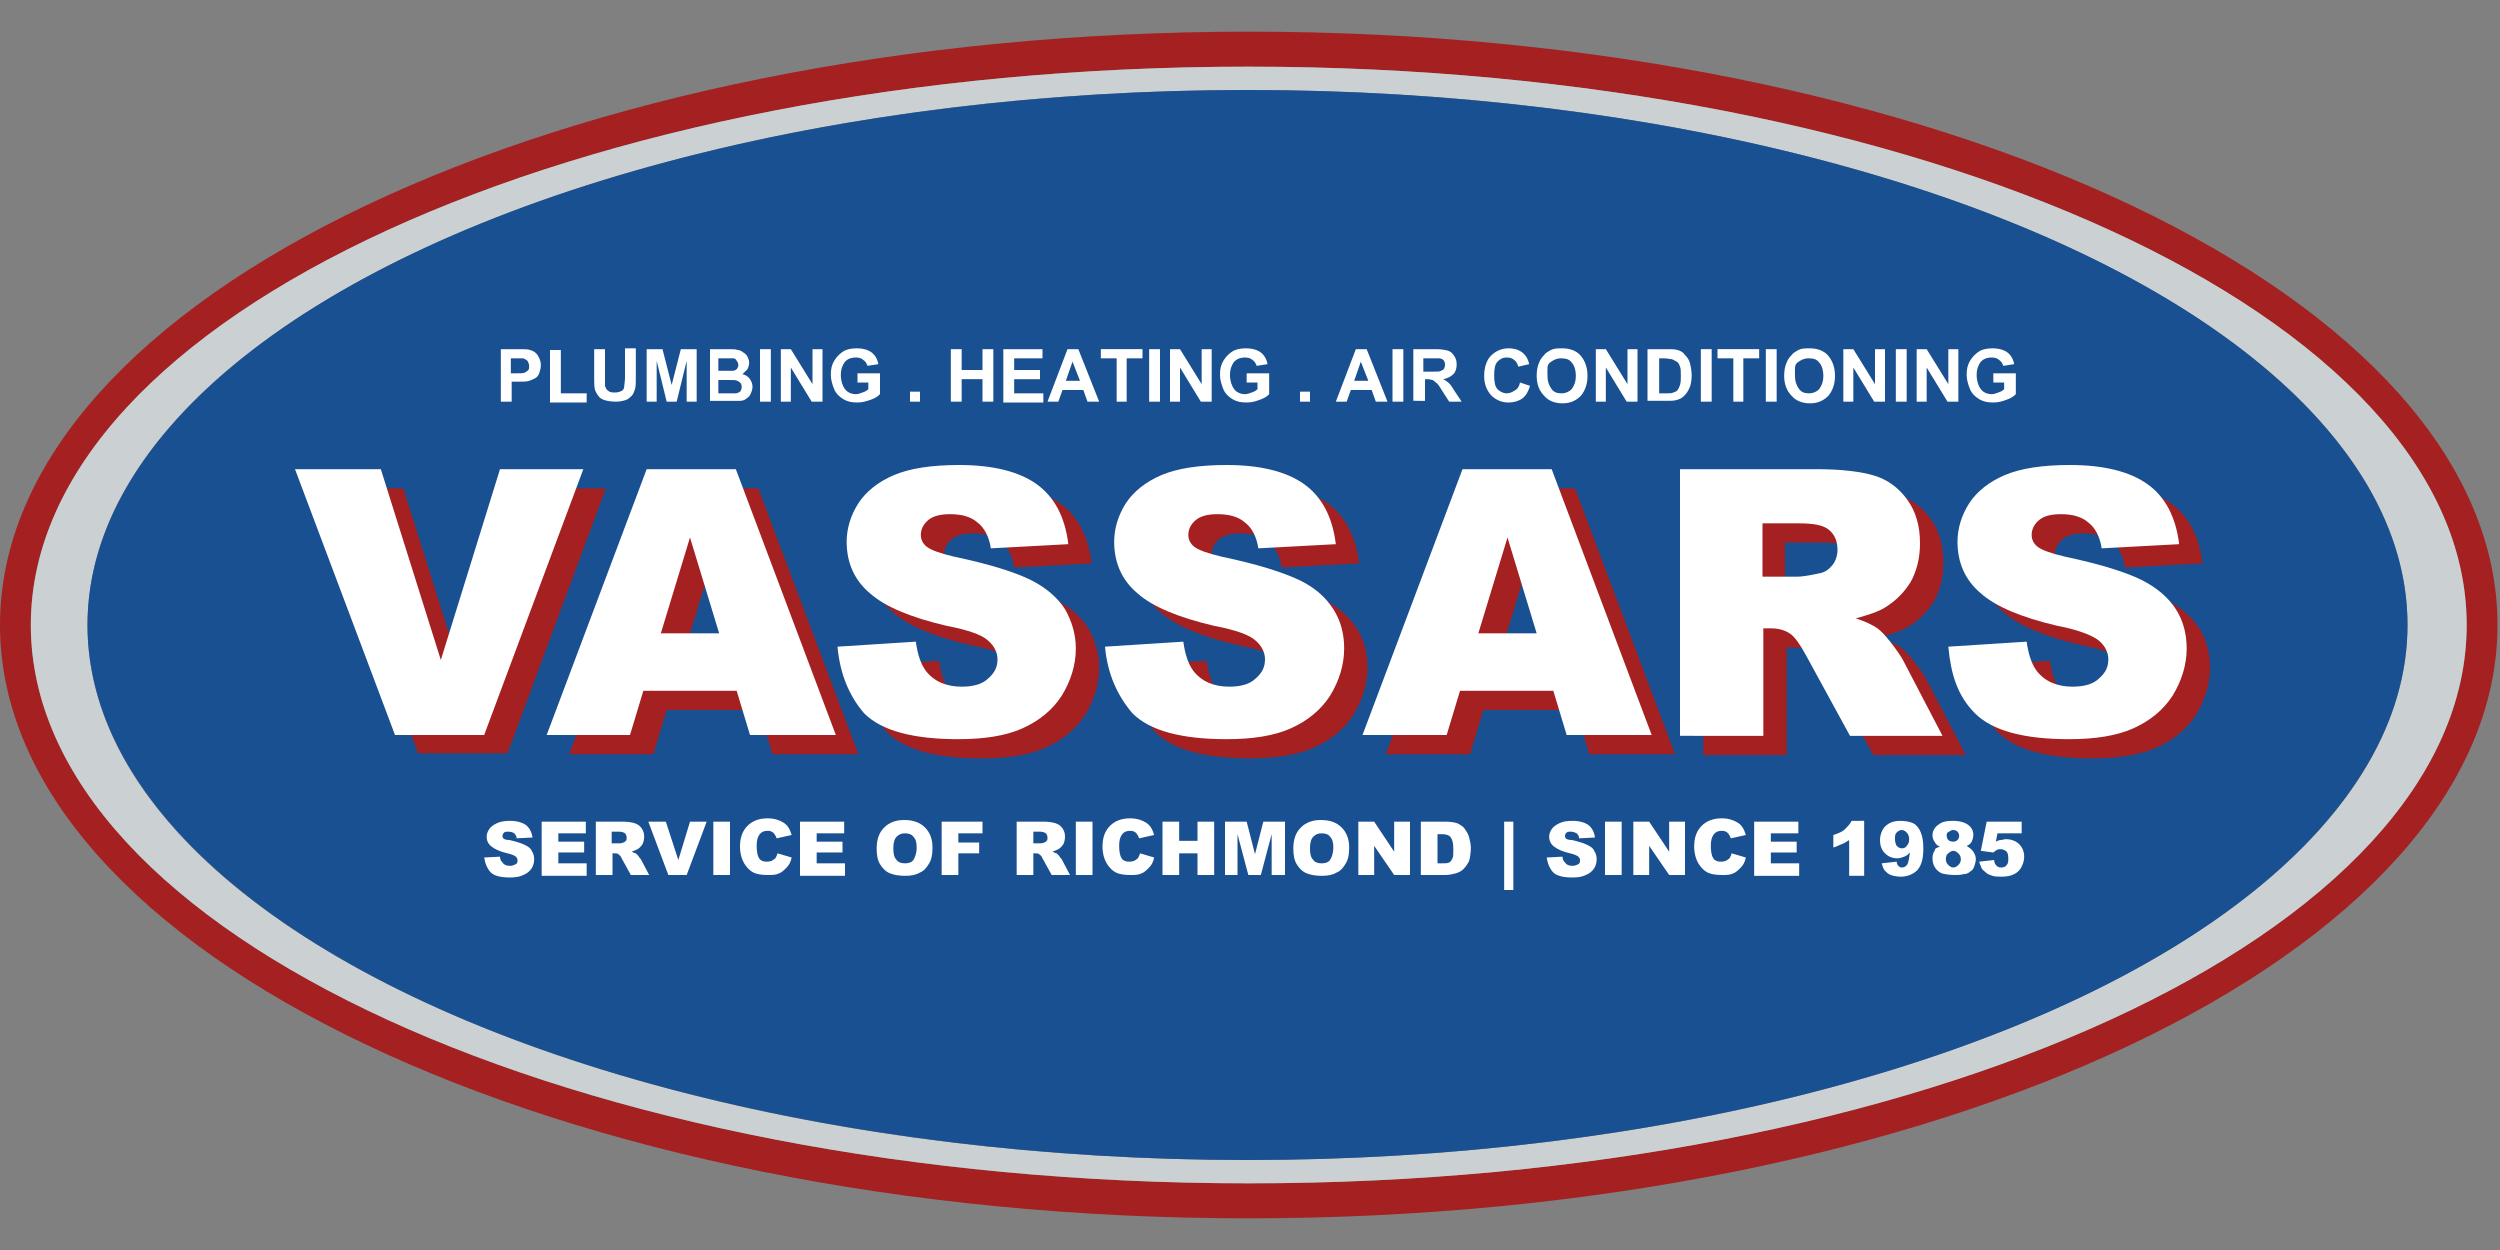 <?xml version="1.0" encoding="utf-8"?>
<!-- Generator: Adobe Illustrator 28.2.0, SVG Export Plug-In . SVG Version: 6.00 Build 0)  -->
<svg version="1.1" id="Layer_1" xmlns="http://www.w3.org/2000/svg" xmlns:xlink="http://www.w3.org/1999/xlink" x="0px" y="0px"
	 viewBox="0 0 300 150" style="enable-background:new 0 0 300 150;" xml:space="preserve">
<rect x="0" y="0" width="300" height="150" fill="#808080" stroke="none"/>
<style type="text/css">
	.st0{fill:#A52020;}
	.st1{fill:#CBD0D3;}
	.st2{fill:#195091;}
	.st3{fill:#FFFFFF;}
</style>
<g>
	<path class="st0" d="M149.9,3.8C67.1,3.8,0,35.7,0,75s67.1,71.2,149.8,71.2S299.7,114.3,299.7,75S232.6,3.8,149.9,3.8z M149.8,142
		C69.1,142,3.7,112,3.7,75S69.1,8,149.8,8S296,38,296,75S230.6,142,149.8,142z"/>
	<path class="st1" d="M149.8,8C69.1,8,3.7,38,3.7,75s65.4,67,146.2,67S296,112,296,75S230.6,8,149.8,8z M149.7,139.2
		c-76.9,0-139.2-28.7-139.2-64.2c0-35.4,62.3-64.2,139.2-64.2S288.9,39.6,288.9,75C288.9,110.4,226.6,139.2,149.7,139.2z"/>
	<ellipse class="st2" cx="149.7" cy="75" rx="139.2" ry="64.2"/>
</g>
<g>
	<path class="st0" d="M38.1,58.6h10.3l7.2,22.9l7.1-22.9h10L60.9,90.4H50.2L38.1,58.6z"/>
	<path class="st0" d="M91.1,85.2H80l-1.6,5.3H68.3l12-31.9h10.7l12,31.9H92.7L91.1,85.2z M89.1,78.3l-3.5-11.5l-3.5,11.5H89.1z"/>
	<path class="st0" d="M103.3,79.9l9.4-0.6c0.2,1.5,0.6,2.7,1.2,3.5c1,1.3,2.5,1.9,4.3,1.9c1.4,0,2.5-0.3,3.2-1
		c0.8-0.7,1.1-1.4,1.1-2.3c0-0.8-0.4-1.6-1.1-2.2c-0.7-0.7-2.4-1.3-5-1.8c-4.3-1-7.4-2.3-9.2-3.9c-1.9-1.6-2.8-3.7-2.8-6.2
		c0-1.6,0.5-3.2,1.4-4.6c0.9-1.5,2.4-2.6,4.3-3.4c1.9-0.8,4.5-1.2,7.8-1.2c4.1,0,7.2,0.8,9.3,2.3c2.1,1.5,3.4,3.9,3.8,7.2l-9.3,0.5
		c-0.2-1.4-0.8-2.5-1.6-3.1c-0.8-0.7-1.9-1-3.3-1c-1.1,0-2,0.2-2.6,0.7c-0.6,0.5-0.9,1.1-0.9,1.8c0,0.5,0.2,1,0.7,1.4
		c0.5,0.4,1.6,0.8,3.3,1.2c4.3,0.9,7.4,1.9,9.2,2.8c1.9,0.9,3.2,2.1,4.1,3.5c0.8,1.4,1.3,3,1.3,4.7c0,2-0.6,3.9-1.7,5.7
		c-1.1,1.7-2.7,3-4.7,3.9c-2,0.9-4.6,1.3-7.7,1.3c-5.4,0-9.2-1-11.3-3.1C104.7,85.8,103.5,83.1,103.3,79.9z"/>
	<path class="st0" d="M135.4,79.9l9.4-0.6c0.2,1.5,0.6,2.7,1.2,3.5c1,1.3,2.5,1.9,4.3,1.9c1.4,0,2.5-0.3,3.2-1
		c0.8-0.7,1.1-1.4,1.1-2.3c0-0.8-0.4-1.6-1.1-2.2c-0.7-0.7-2.4-1.3-5-1.8c-4.3-1-7.4-2.3-9.2-3.9c-1.9-1.6-2.8-3.7-2.8-6.2
		c0-1.6,0.5-3.2,1.4-4.6c0.9-1.5,2.4-2.6,4.3-3.4c1.9-0.8,4.5-1.2,7.8-1.2c4.1,0,7.2,0.8,9.3,2.3s3.4,3.9,3.8,7.2l-9.3,0.5
		c-0.2-1.4-0.8-2.5-1.6-3.1c-0.8-0.7-1.9-1-3.3-1c-1.1,0-2,0.2-2.6,0.7c-0.6,0.5-0.9,1.1-0.9,1.8c0,0.5,0.2,1,0.7,1.4
		c0.5,0.4,1.6,0.8,3.3,1.2c4.3,0.9,7.4,1.9,9.3,2.8s3.2,2.1,4.1,3.5s1.3,3,1.3,4.7c0,2-0.6,3.9-1.7,5.7c-1.1,1.7-2.7,3-4.7,3.9
		c-2,0.9-4.6,1.3-7.7,1.3c-5.4,0-9.2-1-11.3-3.1C136.9,85.8,135.7,83.1,135.4,79.9z"/>
	<path class="st0" d="M189.2,85.2H178l-1.6,5.3h-10.1l12-31.9h10.7l12,31.9h-10.3L189.2,85.2z M187.1,78.3l-3.5-11.5l-3.5,11.5
		H187.1z"/>
	<path class="st0" d="M204.4,90.4V58.6h16.4c3,0,5.4,0.3,7,0.8c1.6,0.5,2.9,1.5,3.9,2.9s1.5,3.1,1.5,5.2c0,1.8-0.4,3.3-1.1,4.6
		c-0.8,1.3-1.8,2.3-3.1,3.1c-0.8,0.5-2,0.9-3.5,1.3c1.2,0.4,2,0.8,2.6,1.2c0.4,0.3,0.9,0.8,1.6,1.7c0.7,0.9,1.1,1.5,1.4,2l4.8,9.2
		h-11.1l-5.3-9.7c-0.7-1.3-1.3-2.1-1.8-2.5c-0.7-0.5-1.5-0.7-2.4-0.7h-0.9v12.9H204.4z M214.2,71.5h4.2c0.4,0,1.3-0.1,2.6-0.4
		c0.7-0.1,1.2-0.5,1.6-1c0.4-0.5,0.6-1.2,0.6-1.8c0-1-0.3-1.8-1-2.4s-1.9-0.8-3.7-0.8h-4.3V71.5z"/>
	<path class="st0" d="M236.6,79.9l9.4-0.6c0.2,1.5,0.6,2.7,1.2,3.5c1,1.3,2.5,1.9,4.3,1.9c1.4,0,2.5-0.3,3.2-1
		c0.8-0.7,1.1-1.4,1.1-2.3c0-0.8-0.4-1.6-1.1-2.2s-2.4-1.3-5-1.8c-4.3-1-7.4-2.3-9.2-3.9c-1.9-1.6-2.8-3.7-2.8-6.2
		c0-1.6,0.5-3.2,1.4-4.6c0.9-1.5,2.4-2.6,4.3-3.4c1.9-0.8,4.5-1.2,7.8-1.2c4.1,0,7.2,0.8,9.3,2.3s3.4,3.9,3.8,7.2l-9.3,0.5
		c-0.2-1.4-0.8-2.5-1.6-3.1c-0.8-0.7-1.9-1-3.3-1c-1.1,0-2,0.2-2.6,0.7c-0.6,0.5-0.9,1.1-0.9,1.8c0,0.5,0.2,1,0.7,1.4
		c0.5,0.4,1.6,0.8,3.3,1.2c4.3,0.9,7.4,1.9,9.2,2.8s3.2,2.1,4.1,3.5s1.3,3,1.3,4.7c0,2-0.6,3.9-1.7,5.7c-1.1,1.7-2.7,3-4.7,3.9
		c-2,0.9-4.6,1.3-7.7,1.3c-5.4,0-9.2-1-11.3-3.1S236.8,83.1,236.6,79.9z"/>
</g>
<g>
	<path class="st3" d="M35.4,56.3h10.3l7.2,22.9l7.1-22.9h10L58.1,88.2H47.4L35.4,56.3z"/>
	<path class="st3" d="M88.4,82.9H77.2l-1.6,5.3H65.6l12-31.9h10.7l12,31.9H90L88.4,82.9z M86.3,76l-3.5-11.5L79.3,76H86.3z"/>
	<path class="st3" d="M100.5,77.6l9.4-0.6c0.2,1.5,0.6,2.7,1.2,3.5c1,1.3,2.5,1.9,4.3,1.9c1.4,0,2.5-0.3,3.2-1
		c0.8-0.7,1.1-1.4,1.1-2.3c0-0.8-0.4-1.6-1.1-2.2c-0.7-0.7-2.4-1.3-5-1.8c-4.3-1-7.4-2.3-9.2-3.9c-1.9-1.6-2.8-3.7-2.8-6.2
		c0-1.6,0.5-3.2,1.4-4.6s2.4-2.6,4.3-3.4c1.9-0.8,4.5-1.2,7.8-1.2c4.1,0,7.2,0.8,9.3,2.3c2.1,1.5,3.4,3.9,3.8,7.2l-9.3,0.5
		c-0.2-1.4-0.8-2.5-1.6-3.1c-0.8-0.7-1.9-1-3.3-1c-1.1,0-2,0.2-2.6,0.7c-0.6,0.5-0.9,1.1-0.9,1.8c0,0.5,0.2,1,0.7,1.4
		c0.5,0.4,1.6,0.8,3.3,1.2c4.3,0.9,7.4,1.9,9.2,2.8s3.2,2.1,4.1,3.5c0.8,1.4,1.3,3,1.3,4.7c0,2-0.6,3.9-1.7,5.7
		c-1.1,1.7-2.7,3-4.7,3.9c-2,0.9-4.6,1.3-7.7,1.3c-5.4,0-9.2-1-11.3-3.1C101.9,83.5,100.8,80.9,100.5,77.6z"/>
	<path class="st3" d="M132.6,77.6l9.4-0.6c0.2,1.5,0.6,2.7,1.2,3.5c1,1.3,2.5,1.9,4.3,1.9c1.4,0,2.5-0.3,3.2-1
		c0.8-0.7,1.1-1.4,1.1-2.3c0-0.8-0.4-1.6-1.1-2.2c-0.7-0.7-2.4-1.3-5-1.8c-4.3-1-7.4-2.3-9.2-3.9c-1.9-1.6-2.8-3.7-2.8-6.2
		c0-1.6,0.5-3.2,1.4-4.6s2.4-2.6,4.3-3.4c1.9-0.8,4.5-1.2,7.8-1.2c4.1,0,7.2,0.8,9.3,2.3s3.4,3.9,3.8,7.2l-9.3,0.5
		c-0.2-1.4-0.8-2.5-1.6-3.1c-0.8-0.7-1.9-1-3.3-1c-1.1,0-2,0.2-2.6,0.7c-0.6,0.5-0.9,1.1-0.9,1.8c0,0.5,0.2,1,0.7,1.4
		c0.5,0.4,1.6,0.8,3.3,1.2c4.3,0.9,7.4,1.9,9.3,2.8s3.2,2.1,4.1,3.5s1.3,3,1.3,4.7c0,2-0.6,3.9-1.7,5.7c-1.1,1.7-2.7,3-4.7,3.9
		c-2,0.9-4.6,1.3-7.7,1.3c-5.4,0-9.2-1-11.3-3.1C134.1,83.5,132.9,80.9,132.6,77.6z"/>
	<path class="st3" d="M186.4,82.9h-11.2l-1.6,5.3h-10.1l12-31.9h10.7l12,31.9H188L186.4,82.9z M184.4,76l-3.5-11.5L177.4,76H184.4z"
		/>
	<path class="st3" d="M201.6,88.2V56.3H218c3,0,5.4,0.3,7,0.8c1.6,0.5,2.9,1.5,3.9,2.9s1.5,3.1,1.5,5.2c0,1.8-0.4,3.3-1.1,4.6
		c-0.8,1.3-1.8,2.3-3.1,3.1c-0.8,0.5-2,0.9-3.5,1.3c1.2,0.4,2,0.8,2.6,1.2c0.4,0.3,0.9,0.8,1.6,1.7c0.7,0.9,1.1,1.5,1.4,2l4.8,9.2
		h-11.1l-5.3-9.7c-0.7-1.3-1.3-2.1-1.8-2.5c-0.7-0.5-1.5-0.7-2.4-0.7h-0.9v12.9H201.6z M211.5,69.2h4.2c0.4,0,1.3-0.1,2.6-0.4
		c0.7-0.1,1.2-0.5,1.6-1c0.4-0.5,0.6-1.2,0.6-1.8c0-1-0.3-1.8-1-2.4s-1.9-0.8-3.7-0.8h-4.3V69.2z"/>
	<path class="st3" d="M233.8,77.6l9.4-0.6c0.2,1.5,0.6,2.7,1.2,3.5c1,1.3,2.5,1.9,4.3,1.9c1.4,0,2.5-0.3,3.2-1
		c0.8-0.7,1.1-1.4,1.1-2.3c0-0.8-0.4-1.6-1.1-2.2s-2.4-1.3-5-1.8c-4.3-1-7.4-2.3-9.2-3.9c-1.9-1.6-2.8-3.7-2.8-6.2
		c0-1.6,0.5-3.2,1.4-4.6s2.4-2.6,4.3-3.4c1.9-0.8,4.5-1.2,7.8-1.2c4.1,0,7.2,0.8,9.3,2.3s3.4,3.9,3.8,7.2l-9.3,0.5
		c-0.2-1.4-0.8-2.5-1.6-3.1c-0.8-0.7-1.9-1-3.3-1c-1.1,0-2,0.2-2.6,0.7c-0.6,0.5-0.9,1.1-0.9,1.8c0,0.5,0.2,1,0.7,1.4
		c0.5,0.4,1.6,0.8,3.3,1.2c4.3,0.9,7.4,1.9,9.2,2.8s3.2,2.1,4.1,3.5s1.3,3,1.3,4.7c0,2-0.6,3.9-1.7,5.7c-1.1,1.7-2.7,3-4.7,3.9
		c-2,0.9-4.6,1.3-7.7,1.3c-5.4,0-9.2-1-11.3-3.1S234.1,80.9,233.8,77.6z"/>
</g>
<g>
	<path class="st3" d="M60.1,48.2v-6.3h2c0.8,0,1.3,0,1.5,0.1c0.4,0.1,0.7,0.3,0.9,0.6c0.2,0.3,0.4,0.7,0.4,1.2c0,0.4-0.1,0.7-0.2,1
		c-0.1,0.3-0.3,0.5-0.5,0.6s-0.4,0.2-0.7,0.3c-0.3,0.1-0.7,0.1-1.3,0.1h-0.8v2.4H60.1z M61.3,43v1.8H62c0.5,0,0.8,0,1-0.1
		c0.2-0.1,0.3-0.2,0.4-0.3c0.1-0.1,0.1-0.3,0.1-0.5c0-0.2-0.1-0.4-0.2-0.6c-0.1-0.1-0.3-0.2-0.5-0.3c-0.2,0-0.5,0-0.9,0H61.3z"/>
	<path class="st3" d="M66,48.2V42h1.3v5.2h3.1v1.1H66z"/>
	<path class="st3" d="M71.3,41.9h1.3v3.4c0,0.5,0,0.9,0,1c0.1,0.3,0.2,0.5,0.4,0.6c0.2,0.2,0.5,0.2,0.8,0.2c0.4,0,0.6-0.1,0.8-0.2
		s0.3-0.3,0.3-0.5c0-0.2,0.1-0.6,0.1-1.1v-3.5h1.3v3.3c0,0.8,0,1.3-0.1,1.6c-0.1,0.3-0.2,0.6-0.4,0.8c-0.2,0.2-0.4,0.4-0.7,0.5
		s-0.7,0.2-1.2,0.2c-0.6,0-1.1-0.1-1.4-0.2c-0.3-0.1-0.6-0.3-0.7-0.5c-0.2-0.2-0.3-0.5-0.4-0.7c-0.1-0.4-0.1-0.9-0.1-1.6V41.9z"/>
	<path class="st3" d="M77.6,48.2v-6.3h1.9l1.1,4.3l1.1-4.3h1.9v6.3h-1.2v-4.9l-1.2,4.9H80l-1.2-4.9v4.9H77.6z"/>
	<path class="st3" d="M84.9,41.9h2.5c0.5,0,0.9,0,1.1,0.1c0.2,0,0.5,0.1,0.7,0.3c0.2,0.1,0.4,0.3,0.5,0.5s0.2,0.5,0.2,0.7
		c0,0.3-0.1,0.6-0.2,0.8c-0.2,0.2-0.4,0.4-0.6,0.6c0.4,0.1,0.7,0.3,0.9,0.6c0.2,0.3,0.3,0.6,0.3,0.9c0,0.3-0.1,0.6-0.2,0.8
		c-0.1,0.3-0.3,0.5-0.5,0.6c-0.2,0.2-0.5,0.3-0.8,0.3c-0.2,0-0.7,0-1.5,0h-2.1V41.9z M86.2,43v1.5H87c0.5,0,0.8,0,0.9,0
		c0.2,0,0.4-0.1,0.5-0.2s0.2-0.3,0.2-0.5c0-0.2-0.1-0.4-0.2-0.5C88.3,43.1,88.2,43,88,43c-0.1,0-0.5,0-1.1,0H86.2z M86.2,45.5v1.7
		h1.2c0.5,0,0.7,0,0.9,0c0.2,0,0.3-0.1,0.5-0.2c0.1-0.1,0.2-0.3,0.2-0.5c0-0.2,0-0.3-0.1-0.5c-0.1-0.1-0.2-0.2-0.4-0.3
		c-0.2-0.1-0.5-0.1-1.1-0.1H86.2z"/>
	<path class="st3" d="M91.2,48.2v-6.3h1.3v6.3H91.2z"/>
	<path class="st3" d="M93.7,48.2v-6.3h1.2l2.6,4.2v-4.2h1.2v6.3h-1.3l-2.5-4.1v4.1H93.7z"/>
	<path class="st3" d="M102.9,45.9v-1.1h2.7v2.5c-0.3,0.3-0.6,0.5-1.2,0.7s-1,0.3-1.5,0.3c-0.7,0-1.2-0.1-1.7-0.4
		c-0.5-0.3-0.9-0.7-1.1-1.2c-0.2-0.5-0.4-1.1-0.4-1.7c0-0.7,0.1-1.2,0.4-1.7c0.3-0.5,0.7-0.9,1.2-1.2c0.4-0.2,0.9-0.3,1.5-0.3
		c0.8,0,1.4,0.2,1.8,0.5c0.4,0.3,0.7,0.8,0.8,1.4l-1.3,0.2c-0.1-0.3-0.3-0.6-0.5-0.7c-0.2-0.2-0.5-0.3-0.9-0.3c-0.6,0-1,0.2-1.3,0.5
		c-0.3,0.4-0.5,0.9-0.5,1.6c0,0.7,0.2,1.3,0.5,1.7s0.8,0.6,1.3,0.6c0.3,0,0.5-0.1,0.8-0.2c0.3-0.1,0.5-0.2,0.7-0.4v-0.8H102.9z"/>
	<path class="st3" d="M109.2,48.2V47h1.2v1.2H109.2z"/>
	<path class="st3" d="M114.1,48.2v-6.3h1.3v2.5h2.5v-2.5h1.3v6.3h-1.3v-2.7h-2.5v2.7H114.1z"/>
	<path class="st3" d="M120.4,48.2v-6.3h4.7V43h-3.4v1.4h3.1v1.1h-3.1v1.7h3.5v1.1H120.4z"/>
	<path class="st3" d="M131.9,48.2h-1.4l-0.5-1.4h-2.5l-0.5,1.4h-1.3l2.4-6.3h1.3L131.9,48.2z M129.6,45.7l-0.9-2.3l-0.8,2.3H129.6z"
		/>
	<path class="st3" d="M134,48.2V43h-1.9v-1.1h5V43h-1.9v5.2H134z"/>
	<path class="st3" d="M137.9,48.2v-6.3h1.3v6.3H137.9z"/>
	<path class="st3" d="M140.4,48.2v-6.3h1.2l2.6,4.2v-4.2h1.2v6.3h-1.3l-2.5-4.1v4.1H140.4z"/>
	<path class="st3" d="M149.6,45.9v-1.1h2.7v2.5c-0.3,0.3-0.6,0.5-1.2,0.7c-0.5,0.2-1,0.3-1.5,0.3c-0.7,0-1.2-0.1-1.7-0.4
		c-0.5-0.3-0.9-0.7-1.1-1.2c-0.2-0.5-0.4-1.1-0.4-1.7c0-0.7,0.1-1.2,0.4-1.7c0.3-0.5,0.7-0.9,1.2-1.2c0.4-0.2,0.9-0.3,1.5-0.3
		c0.8,0,1.4,0.2,1.8,0.5c0.4,0.3,0.7,0.8,0.8,1.4l-1.3,0.2c-0.1-0.3-0.3-0.6-0.5-0.7c-0.2-0.2-0.5-0.3-0.9-0.3c-0.6,0-1,0.2-1.3,0.5
		c-0.3,0.4-0.5,0.9-0.5,1.6c0,0.7,0.2,1.3,0.5,1.7s0.8,0.6,1.3,0.6c0.3,0,0.5-0.1,0.8-0.2c0.3-0.1,0.5-0.2,0.7-0.4v-0.8H149.6z"/>
	<path class="st3" d="M156,48.2V47h1.2v1.2H156z"/>
	<path class="st3" d="M166.5,48.2h-1.4l-0.5-1.4h-2.5l-0.5,1.4h-1.3l2.4-6.3h1.3L166.5,48.2z M164.2,45.7l-0.9-2.3l-0.8,2.3H164.2z"
		/>
	<path class="st3" d="M167.1,48.2v-6.3h1.3v6.3H167.1z"/>
	<path class="st3" d="M169.6,48.2v-6.3h2.7c0.7,0,1.2,0.1,1.5,0.2s0.5,0.3,0.7,0.6s0.3,0.6,0.3,1c0,0.5-0.1,0.9-0.4,1.2
		c-0.3,0.3-0.7,0.5-1.2,0.6c0.3,0.2,0.5,0.3,0.7,0.5c0.2,0.2,0.4,0.5,0.7,1l0.8,1.2h-1.5l-0.9-1.4c-0.3-0.5-0.5-0.8-0.7-0.9
		c-0.1-0.1-0.2-0.2-0.4-0.3c-0.1,0-0.3-0.1-0.6-0.1h-0.3v2.6H169.6z M170.9,44.6h0.9c0.6,0,1,0,1.1-0.1c0.2-0.1,0.3-0.1,0.4-0.3
		s0.1-0.3,0.1-0.5c0-0.2-0.1-0.4-0.2-0.5c-0.1-0.1-0.3-0.2-0.5-0.2c-0.1,0-0.4,0-0.9,0h-1V44.6z"/>
	<path class="st3" d="M182.4,45.9l1.2,0.4c-0.2,0.7-0.5,1.2-0.9,1.5c-0.4,0.3-1,0.5-1.7,0.5c-0.8,0-1.5-0.3-2.1-0.9
		c-0.5-0.6-0.8-1.3-0.8-2.3c0-1,0.3-1.9,0.8-2.4s1.2-0.9,2.1-0.9c0.8,0,1.4,0.2,1.9,0.7c0.3,0.3,0.5,0.7,0.6,1.2l-1.3,0.3
		c-0.1-0.3-0.2-0.6-0.5-0.8c-0.2-0.2-0.5-0.3-0.9-0.3c-0.5,0-0.8,0.2-1.1,0.5c-0.3,0.3-0.4,0.9-0.4,1.6c0,0.8,0.1,1.4,0.4,1.7
		c0.3,0.3,0.7,0.5,1.1,0.5c0.3,0,0.6-0.1,0.9-0.3C182.1,46.7,182.3,46.4,182.4,45.9z"/>
	<path class="st3" d="M184.4,45.1c0-0.6,0.1-1.2,0.3-1.6c0.1-0.3,0.3-0.6,0.6-0.9c0.2-0.3,0.5-0.4,0.8-0.6c0.4-0.2,0.8-0.2,1.4-0.2
		c0.9,0,1.7,0.3,2.2,0.9s0.8,1.4,0.8,2.4c0,1-0.3,1.8-0.8,2.4c-0.6,0.6-1.3,0.9-2.2,0.9c-0.9,0-1.7-0.3-2.2-0.9
		C184.7,46.9,184.4,46.1,184.4,45.1z M185.7,45.1c0,0.7,0.2,1.2,0.5,1.6c0.3,0.4,0.7,0.5,1.2,0.5s0.9-0.2,1.2-0.5
		c0.3-0.4,0.5-0.9,0.5-1.6c0-0.7-0.2-1.3-0.5-1.6c-0.3-0.4-0.7-0.5-1.3-0.5c-0.5,0-0.9,0.2-1.3,0.5S185.7,44.3,185.7,45.1z"/>
	<path class="st3" d="M191.5,48.2v-6.3h1.2l2.6,4.2v-4.2h1.2v6.3h-1.3l-2.5-4.1v4.1H191.5z"/>
	<path class="st3" d="M197.8,41.9h2.3c0.5,0,0.9,0,1.2,0.1c0.4,0.1,0.7,0.3,0.9,0.6c0.3,0.3,0.5,0.6,0.6,1s0.2,0.9,0.2,1.5
		c0,0.5-0.1,1-0.2,1.3c-0.2,0.5-0.4,0.8-0.7,1.1c-0.2,0.2-0.5,0.4-0.9,0.5c-0.3,0.1-0.7,0.1-1.1,0.1h-2.4V41.9z M199.1,43v4.2h0.9
		c0.4,0,0.6,0,0.8-0.1c0.2-0.1,0.4-0.1,0.5-0.3c0.1-0.1,0.2-0.3,0.3-0.6c0.1-0.3,0.1-0.7,0.1-1.1s0-0.9-0.1-1.1
		c-0.1-0.3-0.2-0.5-0.4-0.6c-0.2-0.1-0.3-0.2-0.6-0.3c-0.2,0-0.5-0.1-1-0.1H199.1z"/>
	<path class="st3" d="M204.1,48.2v-6.3h1.3v6.3H204.1z"/>
	<path class="st3" d="M208,48.2V43h-1.9v-1.1h5V43h-1.9v5.2H208z"/>
	<path class="st3" d="M211.9,48.2v-6.3h1.3v6.3H211.9z"/>
	<path class="st3" d="M214.1,45.1c0-0.6,0.1-1.2,0.3-1.6c0.1-0.3,0.3-0.6,0.6-0.9c0.2-0.3,0.5-0.4,0.8-0.6c0.4-0.2,0.8-0.2,1.4-0.2
		c0.9,0,1.7,0.3,2.2,0.9s0.8,1.4,0.8,2.4c0,1-0.3,1.8-0.8,2.4c-0.6,0.6-1.3,0.9-2.2,0.9c-0.9,0-1.7-0.3-2.2-0.9
		C214.4,46.9,214.1,46.1,214.1,45.1z M215.4,45.1c0,0.7,0.2,1.2,0.5,1.6c0.3,0.4,0.7,0.5,1.2,0.5s0.9-0.2,1.2-0.5
		c0.3-0.4,0.5-0.9,0.5-1.6c0-0.7-0.2-1.3-0.5-1.6c-0.3-0.4-0.7-0.5-1.3-0.5c-0.5,0-0.9,0.2-1.3,0.5S215.4,44.3,215.4,45.1z"/>
	<path class="st3" d="M221.2,48.2v-6.3h1.2l2.6,4.2v-4.2h1.2v6.3h-1.3l-2.5-4.1v4.1H221.2z"/>
	<path class="st3" d="M227.5,48.2v-6.3h1.3v6.3H227.5z"/>
	<path class="st3" d="M230,48.2v-6.3h1.2l2.6,4.2v-4.2h1.2v6.3h-1.3l-2.5-4.1v4.1H230z"/>
	<path class="st3" d="M239.2,45.9v-1.1h2.7v2.5c-0.3,0.3-0.6,0.5-1.2,0.7c-0.5,0.2-1,0.3-1.5,0.3c-0.7,0-1.2-0.1-1.7-0.4
		c-0.5-0.3-0.9-0.7-1.1-1.2c-0.2-0.5-0.4-1.1-0.4-1.7c0-0.7,0.1-1.2,0.4-1.7c0.3-0.5,0.7-0.9,1.2-1.2c0.4-0.2,0.9-0.3,1.5-0.3
		c0.8,0,1.4,0.2,1.8,0.5c0.4,0.3,0.7,0.8,0.8,1.4l-1.3,0.2c-0.1-0.3-0.3-0.6-0.5-0.7c-0.2-0.2-0.5-0.3-0.9-0.3c-0.6,0-1,0.2-1.3,0.5
		c-0.3,0.4-0.5,0.9-0.5,1.6c0,0.7,0.2,1.3,0.5,1.7c0.3,0.4,0.8,0.6,1.3,0.6c0.3,0,0.5-0.1,0.8-0.2c0.3-0.1,0.5-0.2,0.7-0.4v-0.8
		H239.2z"/>
</g>
<g>
	<path class="st3" d="M58.1,102.9l1.9-0.1c0,0.3,0.1,0.5,0.3,0.7c0.2,0.3,0.5,0.4,0.9,0.4c0.3,0,0.5-0.1,0.7-0.2
		c0.2-0.1,0.2-0.3,0.2-0.5c0-0.2-0.1-0.3-0.2-0.4s-0.5-0.3-1-0.4c-0.9-0.2-1.5-0.5-1.9-0.8c-0.4-0.3-0.6-0.7-0.6-1.2
		c0-0.3,0.1-0.6,0.3-0.9c0.2-0.3,0.5-0.5,0.9-0.7c0.4-0.2,0.9-0.3,1.6-0.3c0.8,0,1.5,0.2,1.9,0.5c0.4,0.3,0.7,0.8,0.8,1.5l-1.9,0.1
		c0-0.3-0.2-0.5-0.3-0.6s-0.4-0.2-0.7-0.2c-0.2,0-0.4,0-0.5,0.1c-0.1,0.1-0.2,0.2-0.2,0.4c0,0.1,0,0.2,0.1,0.3
		c0.1,0.1,0.3,0.2,0.7,0.2c0.9,0.2,1.5,0.4,1.9,0.6c0.4,0.2,0.7,0.4,0.8,0.7c0.2,0.3,0.3,0.6,0.3,1c0,0.4-0.1,0.8-0.3,1.1
		s-0.5,0.6-1,0.8c-0.4,0.2-0.9,0.3-1.6,0.3c-1.1,0-1.9-0.2-2.3-0.6S58.2,103.6,58.1,102.9z"/>
	<path class="st3" d="M65,98.6h5.3v1.4H67v1h3.1v1.3H67v1.3h3.4v1.5H65V98.6z"/>
	<path class="st3" d="M71.5,105v-6.4h3.3c0.6,0,1.1,0.1,1.4,0.2s0.6,0.3,0.8,0.6c0.2,0.3,0.3,0.6,0.3,1c0,0.4-0.1,0.7-0.2,0.9
		c-0.2,0.3-0.4,0.5-0.6,0.6c-0.2,0.1-0.4,0.2-0.7,0.3c0.2,0.1,0.4,0.2,0.5,0.2c0.1,0.1,0.2,0.2,0.3,0.3c0.1,0.2,0.2,0.3,0.3,0.4
		l1,1.9h-2.2l-1.1-2c-0.1-0.3-0.3-0.4-0.4-0.5c-0.1-0.1-0.3-0.1-0.5-0.1h-0.2v2.6H71.5z M73.5,101.2h0.8c0.1,0,0.3,0,0.5-0.1
		c0.1,0,0.2-0.1,0.3-0.2c0.1-0.1,0.1-0.2,0.1-0.4c0-0.2-0.1-0.4-0.2-0.5s-0.4-0.2-0.7-0.2h-0.9V101.2z"/>
	<path class="st3" d="M77.8,98.6h2.1l1.5,4.6l1.4-4.6h2l-2.4,6.4h-2.2L77.8,98.6z"/>
	<path class="st3" d="M85.6,98.6h2v6.4h-2V98.6z"/>
	<path class="st3" d="M93.3,102.4l1.7,0.5c-0.1,0.5-0.3,0.9-0.6,1.2s-0.6,0.6-0.9,0.7c-0.4,0.2-0.8,0.2-1.4,0.2
		c-0.7,0-1.3-0.1-1.7-0.3c-0.4-0.2-0.8-0.6-1.1-1.1c-0.3-0.5-0.5-1.2-0.5-2c0-1.1,0.3-1.9,0.9-2.5c0.6-0.6,1.4-0.9,2.4-0.9
		c0.8,0,1.4,0.2,1.9,0.5c0.5,0.3,0.8,0.8,1,1.5l-1.8,0.4c-0.1-0.2-0.1-0.3-0.2-0.4c-0.1-0.2-0.2-0.3-0.4-0.4s-0.3-0.1-0.5-0.1
		c-0.5,0-0.8,0.2-1,0.5c-0.2,0.3-0.3,0.7-0.3,1.3c0,0.7,0.1,1.2,0.3,1.5c0.2,0.3,0.5,0.4,0.9,0.4c0.4,0,0.7-0.1,0.9-0.3
		C93,103.1,93.2,102.8,93.3,102.4z"/>
	<path class="st3" d="M96,98.6h5.3v1.4H98v1h3.1v1.3H98v1.3h3.4v1.5H96V98.6z"/>
	<path class="st3" d="M105.2,101.8c0-1.1,0.3-1.9,0.9-2.5s1.4-0.9,2.4-0.9c1.1,0,1.9,0.3,2.5,0.9c0.6,0.6,0.9,1.4,0.9,2.4
		c0,0.8-0.1,1.4-0.4,1.9c-0.3,0.5-0.6,0.9-1.1,1.1c-0.5,0.3-1.1,0.4-1.8,0.4c-0.7,0-1.3-0.1-1.8-0.3c-0.5-0.2-0.9-0.6-1.2-1.1
		S105.2,102.6,105.2,101.8z M107.2,101.8c0,0.7,0.1,1.1,0.4,1.4c0.2,0.3,0.6,0.4,1,0.4c0.4,0,0.8-0.1,1-0.4s0.4-0.8,0.4-1.5
		c0-0.6-0.1-1-0.4-1.3c-0.2-0.3-0.6-0.4-1-0.4c-0.4,0-0.7,0.1-1,0.4S107.2,101.2,107.2,101.8z"/>
	<path class="st3" d="M113,98.6h4.9v1.4H115v1.1h2.5v1.3H115v2.6h-2V98.6z"/>
	<path class="st3" d="M122,105v-6.4h3.3c0.6,0,1.1,0.1,1.4,0.2s0.6,0.3,0.8,0.6c0.2,0.3,0.3,0.6,0.3,1c0,0.4-0.1,0.7-0.2,0.9
		c-0.2,0.3-0.4,0.5-0.6,0.6c-0.2,0.1-0.4,0.2-0.7,0.3c0.2,0.1,0.4,0.2,0.5,0.2c0.1,0.1,0.2,0.2,0.3,0.3c0.1,0.2,0.2,0.3,0.3,0.4
		l1,1.9h-2.2l-1.1-2c-0.1-0.3-0.3-0.4-0.4-0.5c-0.1-0.1-0.3-0.1-0.5-0.1H124v2.6H122z M124,101.2h0.8c0.1,0,0.3,0,0.5-0.1
		c0.1,0,0.2-0.1,0.3-0.2c0.1-0.1,0.1-0.2,0.1-0.4c0-0.2-0.1-0.4-0.2-0.5s-0.4-0.2-0.7-0.2H124V101.2z"/>
	<path class="st3" d="M129.1,98.6h2v6.4h-2V98.6z"/>
	<path class="st3" d="M136.8,102.4l1.7,0.5c-0.1,0.5-0.3,0.9-0.6,1.2s-0.6,0.6-0.9,0.7c-0.4,0.2-0.8,0.2-1.4,0.2
		c-0.7,0-1.3-0.1-1.7-0.3c-0.4-0.2-0.8-0.6-1.1-1.1c-0.3-0.5-0.5-1.2-0.5-2c0-1.1,0.3-1.9,0.9-2.5c0.6-0.6,1.4-0.9,2.4-0.9
		c0.8,0,1.4,0.2,1.9,0.5c0.5,0.3,0.8,0.8,1,1.5l-1.8,0.4c-0.1-0.2-0.1-0.3-0.2-0.4c-0.1-0.2-0.2-0.3-0.4-0.4s-0.3-0.1-0.5-0.1
		c-0.5,0-0.8,0.2-1,0.5c-0.2,0.3-0.3,0.7-0.3,1.3c0,0.7,0.1,1.2,0.3,1.5c0.2,0.3,0.5,0.4,0.9,0.4c0.4,0,0.7-0.1,0.9-0.3
		C136.5,103.1,136.7,102.8,136.8,102.4z"/>
	<path class="st3" d="M139.5,98.6h2v2.3h2.2v-2.3h2v6.4h-2v-2.6h-2.2v2.6h-2V98.6z"/>
	<path class="st3" d="M147,98.6h2.6l1,3.9l1-3.9h2.6v6.4h-1.6v-4.9l-1.3,4.9h-1.5l-1.3-4.9v4.9H147V98.6z"/>
	<path class="st3" d="M155.2,101.8c0-1.1,0.3-1.9,0.9-2.5s1.4-0.9,2.4-0.9c1.1,0,1.9,0.3,2.5,0.9c0.6,0.6,0.9,1.4,0.9,2.4
		c0,0.8-0.1,1.4-0.4,1.9c-0.3,0.5-0.6,0.9-1.1,1.1c-0.5,0.3-1.1,0.4-1.8,0.4c-0.7,0-1.3-0.1-1.8-0.3c-0.5-0.2-0.9-0.6-1.2-1.1
		S155.2,102.6,155.2,101.8z M157.2,101.8c0,0.7,0.1,1.1,0.4,1.4c0.2,0.3,0.6,0.4,1,0.4c0.4,0,0.8-0.1,1-0.4c0.2-0.3,0.4-0.8,0.4-1.5
		c0-0.6-0.1-1-0.4-1.3c-0.2-0.3-0.6-0.4-1-0.4c-0.4,0-0.7,0.1-1,0.4S157.2,101.2,157.2,101.8z"/>
	<path class="st3" d="M163,98.6h1.9l2.4,3.6v-3.6h1.9v6.4h-1.9l-2.4-3.5v3.5H163V98.6z"/>
	<path class="st3" d="M170.5,98.6h3c0.6,0,1.1,0.1,1.4,0.2c0.4,0.2,0.7,0.4,0.9,0.7s0.4,0.6,0.5,1s0.2,0.8,0.2,1.2
		c0,0.7-0.1,1.2-0.2,1.6c-0.2,0.4-0.4,0.7-0.7,1c-0.3,0.3-0.6,0.4-0.9,0.5c-0.4,0.1-0.8,0.2-1.2,0.2h-3V98.6z M172.5,100.1v3.5h0.5
		c0.4,0,0.7,0,0.9-0.1c0.2-0.1,0.3-0.3,0.4-0.5c0.1-0.2,0.1-0.6,0.1-1.1c0-0.7-0.1-1.1-0.3-1.4s-0.6-0.4-1.1-0.4H172.5z"/>
	<path class="st3" d="M180.5,98.6h1.1v8.2h-1.1V98.6z"/>
	<path class="st3" d="M185.6,102.9l1.9-0.1c0,0.3,0.1,0.5,0.3,0.7c0.2,0.3,0.5,0.4,0.9,0.4c0.3,0,0.5-0.1,0.7-0.2
		c0.2-0.1,0.2-0.3,0.2-0.5c0-0.2-0.1-0.3-0.2-0.4c-0.1-0.1-0.5-0.3-1-0.4c-0.9-0.2-1.5-0.5-1.9-0.8c-0.4-0.3-0.6-0.7-0.6-1.2
		c0-0.3,0.1-0.6,0.3-0.9c0.2-0.3,0.5-0.5,0.9-0.7c0.4-0.2,0.9-0.3,1.6-0.3c0.8,0,1.5,0.2,1.9,0.5c0.4,0.3,0.7,0.8,0.8,1.5l-1.9,0.1
		c0-0.3-0.2-0.5-0.3-0.6c-0.2-0.1-0.4-0.2-0.7-0.2c-0.2,0-0.4,0-0.5,0.1c-0.1,0.1-0.2,0.2-0.2,0.4c0,0.1,0,0.2,0.1,0.3
		c0.1,0.1,0.3,0.2,0.7,0.2c0.9,0.2,1.5,0.4,1.9,0.6c0.4,0.2,0.7,0.4,0.8,0.7c0.2,0.3,0.3,0.6,0.3,1c0,0.4-0.1,0.8-0.3,1.1
		s-0.5,0.6-1,0.8c-0.4,0.2-0.9,0.3-1.6,0.3c-1.1,0-1.9-0.2-2.3-0.6S185.7,103.6,185.6,102.9z"/>
	<path class="st3" d="M192.6,98.6h2v6.4h-2V98.6z"/>
	<path class="st3" d="M196,98.6h1.9l2.4,3.6v-3.6h1.9v6.4h-1.9l-2.4-3.5v3.5H196V98.6z"/>
	<path class="st3" d="M207.8,102.4l1.7,0.5c-0.1,0.5-0.3,0.9-0.6,1.2s-0.6,0.6-0.9,0.7c-0.4,0.2-0.8,0.2-1.4,0.2
		c-0.7,0-1.3-0.1-1.7-0.3c-0.4-0.2-0.8-0.6-1.1-1.1c-0.3-0.5-0.5-1.2-0.5-2c0-1.1,0.3-1.9,0.9-2.5c0.6-0.6,1.4-0.9,2.4-0.9
		c0.8,0,1.4,0.2,1.9,0.5c0.5,0.3,0.8,0.8,1,1.5l-1.8,0.4c-0.1-0.2-0.1-0.3-0.2-0.4c-0.1-0.2-0.2-0.3-0.4-0.4s-0.3-0.1-0.5-0.1
		c-0.5,0-0.8,0.2-1,0.5c-0.2,0.3-0.3,0.7-0.3,1.3c0,0.7,0.1,1.2,0.3,1.5c0.2,0.3,0.5,0.4,0.9,0.4c0.4,0,0.7-0.1,0.9-0.3
		C207.5,103.1,207.7,102.8,207.8,102.4z"/>
	<path class="st3" d="M210.5,98.6h5.3v1.4h-3.3v1h3.1v1.3h-3.1v1.3h3.4v1.5h-5.4V98.6z"/>
	<path class="st3" d="M223.7,98.5v6.6h-1.8v-4.3c-0.3,0.2-0.6,0.4-0.9,0.5c-0.3,0.1-0.6,0.3-1,0.4v-1.5c0.6-0.2,1.1-0.4,1.4-0.7
		s0.6-0.6,0.8-1H223.7z"/>
	<path class="st3" d="M225.8,103.6l1.8-0.2c0,0.2,0.1,0.4,0.2,0.5s0.2,0.2,0.4,0.2c0.3,0,0.5-0.1,0.7-0.4c0.1-0.2,0.2-0.7,0.3-1.4
		c-0.2,0.2-0.4,0.4-0.7,0.5s-0.5,0.2-0.8,0.2c-0.6,0-1.1-0.2-1.5-0.6c-0.4-0.4-0.6-0.9-0.6-1.6c0-0.4,0.1-0.8,0.3-1.2
		s0.5-0.6,0.8-0.8c0.4-0.2,0.8-0.3,1.3-0.3c0.6,0,1.2,0.1,1.6,0.3c0.4,0.2,0.7,0.6,0.9,1.1c0.2,0.5,0.3,1.1,0.3,1.9
		c0,1.2-0.2,2-0.7,2.6c-0.5,0.5-1.2,0.8-2,0.8c-0.5,0-0.9-0.1-1.2-0.2c-0.3-0.1-0.5-0.3-0.7-0.5S225.9,103.9,225.8,103.6z
		 M229.1,100.7c0-0.3-0.1-0.6-0.3-0.8c-0.2-0.2-0.4-0.3-0.6-0.3c-0.2,0-0.4,0.1-0.6,0.3c-0.2,0.2-0.2,0.4-0.2,0.8
		c0,0.4,0.1,0.6,0.2,0.8c0.2,0.2,0.4,0.3,0.6,0.3c0.3,0,0.5-0.1,0.6-0.3C229,101.3,229.1,101.1,229.1,100.7z"/>
	<path class="st3" d="M232.8,101.6c-0.3-0.1-0.5-0.3-0.6-0.5c-0.2-0.3-0.3-0.5-0.3-0.9c0-0.5,0.3-1,0.8-1.3c0.4-0.3,0.9-0.4,1.6-0.4
		c0.9,0,1.5,0.2,1.9,0.5c0.4,0.3,0.6,0.7,0.6,1.2c0,0.3-0.1,0.6-0.2,0.8c-0.1,0.2-0.3,0.4-0.6,0.5c0.3,0.2,0.6,0.4,0.8,0.7
		c0.2,0.3,0.3,0.6,0.3,0.9c0,0.3-0.1,0.6-0.2,0.9c-0.1,0.3-0.3,0.5-0.5,0.6c-0.2,0.2-0.5,0.3-0.8,0.3c-0.3,0.1-0.7,0.1-1,0.1
		c-0.7,0-1.2-0.1-1.6-0.2c-0.4-0.2-0.6-0.4-0.8-0.7s-0.3-0.7-0.3-1.1c0-0.4,0.1-0.7,0.3-1C232.1,101.9,232.4,101.7,232.8,101.6z
		 M233.5,103.1c0,0.3,0.1,0.5,0.3,0.7c0.2,0.2,0.4,0.3,0.6,0.3c0.2,0,0.4-0.1,0.6-0.3c0.2-0.2,0.3-0.4,0.3-0.7
		c0-0.3-0.1-0.5-0.3-0.7c-0.2-0.2-0.4-0.3-0.6-0.3c-0.2,0-0.4,0.1-0.6,0.3C233.6,102.5,233.5,102.8,233.5,103.1z M233.6,100.3
		c0,0.2,0.1,0.4,0.2,0.5c0.1,0.1,0.3,0.2,0.6,0.2c0.2,0,0.4-0.1,0.5-0.2c0.1-0.1,0.2-0.3,0.2-0.5c0-0.2-0.1-0.4-0.2-0.5
		c-0.1-0.1-0.3-0.2-0.5-0.2c-0.2,0-0.4,0.1-0.5,0.2C233.6,99.9,233.6,100.1,233.6,100.3z"/>
	<path class="st3" d="M238.4,98.6h4.2v1.4h-2.9l-0.2,1c0.2-0.1,0.4-0.2,0.6-0.2c0.2,0,0.4-0.1,0.6-0.1c0.6,0,1.2,0.2,1.6,0.6
		s0.6,0.9,0.6,1.5c0,0.4-0.1,0.8-0.3,1.2c-0.2,0.4-0.5,0.7-0.9,0.9c-0.4,0.2-0.9,0.3-1.5,0.3c-0.4,0-0.8,0-1.1-0.1
		c-0.3-0.1-0.6-0.2-0.8-0.4c-0.2-0.2-0.4-0.3-0.5-0.5s-0.2-0.5-0.3-0.8l1.8-0.2c0,0.3,0.1,0.5,0.3,0.7c0.2,0.2,0.4,0.2,0.6,0.2
		c0.2,0,0.5-0.1,0.6-0.3c0.2-0.2,0.2-0.5,0.2-0.8c0-0.4-0.1-0.7-0.2-0.8s-0.4-0.3-0.7-0.3c-0.2,0-0.3,0-0.5,0.1
		c-0.1,0.1-0.3,0.2-0.4,0.3l-1.5-0.2L238.4,98.6z"/>
</g>
</svg>
